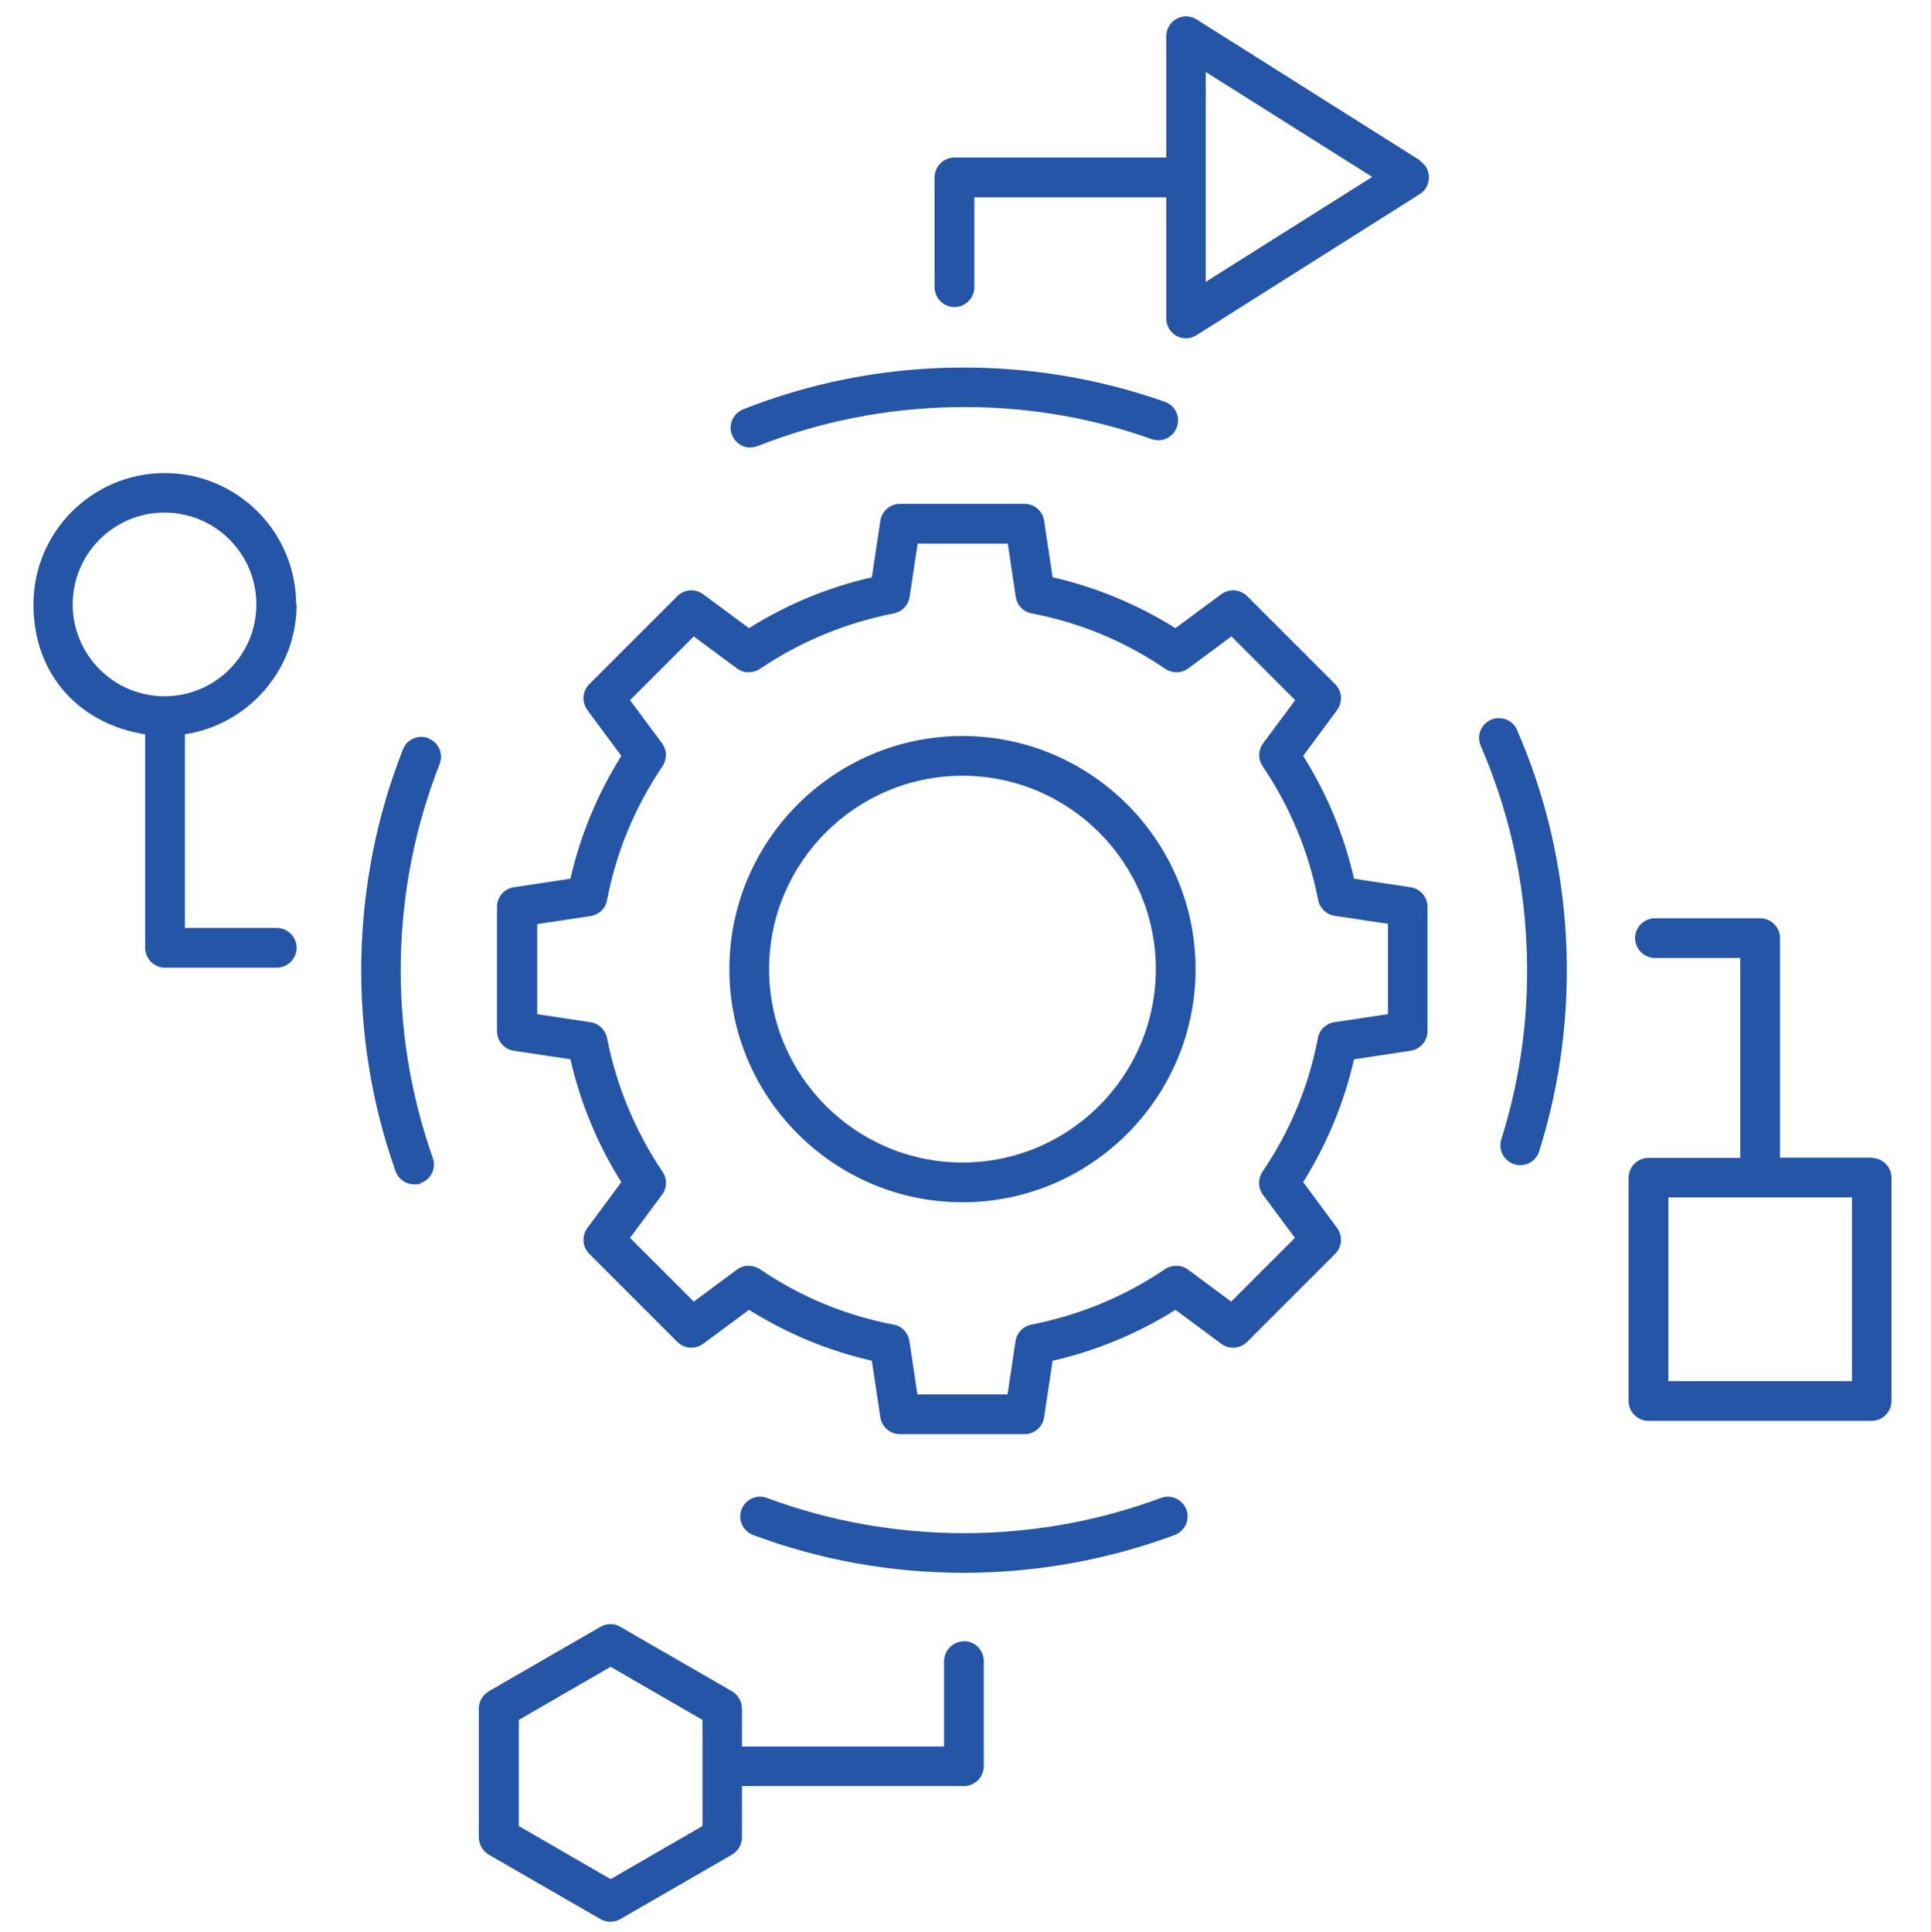 <svg xmlns="http://www.w3.org/2000/svg" viewBox="0 0 796.9 797.3"><defs><style>      .cls-1 {        fill: #2555a6;      }    </style></defs><g><g id="Verification_Platform"><g id="Administrate"><path class="cls-1" d="M397.8,677.3c-4.5,0-8.2,3.7-8.2,8.2v35.2h-83.4v-15.7c0-2.9-1.6-5.6-4.1-7.1l-46.1-26.6c-2.5-1.5-5.6-1.5-8.2,0l-46.1,26.6c-2.5,1.5-4.1,4.2-4.1,7.1v53.2c0,2.9,1.6,5.6,4.1,7.1l46.1,26.6c1.3.7,2.7,1.1,4.1,1.1s2.8-.4,4.1-1.1l46.1-26.6c2.5-1.5,4.1-4.2,4.1-7.1v-21.2h91.6c4.5,0,8.2-3.7,8.2-8.2v-43.4c0-4.5-3.7-8.2-8.2-8.2ZM289.9,753.5l-37.9,21.9-37.9-21.9v-43.8l37.9-21.9,37.9,21.9v43.8Z"></path><path class="cls-1" d="M122.2,249.4c0-29.9-24.3-54.2-54.2-54.2s-54.2,24.3-54.2,54.2,20,49.6,46.1,53.6v88.1c0,4.5,3.7,8.2,8.2,8.2h46.1c4.5,0,8.2-3.7,8.2-8.2s-3.7-8.2-8.2-8.2h-37.9v-79.9c26-4,46.1-26.4,46.1-53.6ZM30,249.4c0-20.9,17-37.9,37.9-37.9s37.9,17,37.9,37.9-17,37.9-37.9,37.9-37.9-17-37.9-37.9Z"></path><path class="cls-1" d="M772.5,477.7h-37.9v-90.6c0-4.5-3.7-8.2-8.2-8.2h-43.4c-4.5,0-8.2,3.7-8.2,8.2s3.7,8.2,8.2,8.2h35.2v82.5h-37.9c-4.5,0-8.2,3.7-8.2,8.2v92.1c0,4.5,3.7,8.2,8.2,8.2h92.1c4.5,0,8.2-3.7,8.2-8.2v-92.1c0-4.5-3.7-8.2-8.2-8.2ZM764.3,569.9h-75.8v-75.8h75.8v75.8Z"></path><path class="cls-1" d="M585.9,66.1L493.8,8c-2.5-1.6-5.7-1.7-8.3-.2-2.6,1.4-4.2,4.2-4.2,7.2v50h-87.4c-4.5,0-8.2,3.7-8.2,8.2v45.3c0,4.5,3.7,8.2,8.2,8.2s8.2-3.7,8.2-8.2v-37.1h79.2v50c0,3,1.6,5.7,4.2,7.2,1.2.7,2.6,1,3.9,1s3-.4,4.4-1.3l92.1-58.2c2.4-1.5,3.8-4.1,3.8-6.9s-1.4-5.4-3.8-6.9ZM497.6,116.4V29.7l68.7,43.3-68.7,43.3Z"></path><path class="cls-1" d="M479.1,618.1c-51.9,19.4-110.6,19.4-162.6,0-4.2-1.6-8.9.6-10.5,4.8-1.6,4.2.6,8.9,4.8,10.5,27.8,10.4,57.1,15.6,87,15.6s59.2-5.3,87-15.6c4.2-1.6,6.4-6.3,4.8-10.5-1.6-4.2-6.3-6.4-10.5-4.8Z"></path><path class="cls-1" d="M626.1,301.2c-1.8-4.1-6.6-6-10.8-4.2-4.1,1.8-6,6.6-4.2,10.8,11,25.4,17.4,52.5,18.8,80.4,1.5,27.9-2,55.5-10.3,81.9-1.4,4.3,1,8.9,5.3,10.3.8.3,1.6.4,2.5.4,3.5,0,6.7-2.2,7.8-5.7,8.9-28.3,12.6-57.8,11.1-87.7-1.6-29.9-8.3-58.8-20.2-86.1Z"></path><path class="cls-1" d="M309.8,184.6c1,0,2-.2,3-.6,25.8-10.1,53-15.5,81-16,28-.5,55.4,3.9,81.5,13.2,4.2,1.5,8.9-.7,10.4-5,1.5-4.3-.7-8.9-5-10.4-28-9.9-57.3-14.6-87.3-14.1-29.9.5-59.1,6.3-86.7,17.2-4.2,1.7-6.3,6.4-4.6,10.6,1.3,3.2,4.3,5.2,7.6,5.2Z"></path><path class="cls-1" d="M176.9,304.6c-4.2-1.6-9,.4-10.6,4.6-10.9,27.6-16.6,56.8-17.2,86.7-.5,29.9,4.2,59.3,14.1,87.3,1.2,3.4,4.3,5.5,7.7,5.5s1.8-.2,2.7-.5c4.3-1.5,6.5-6.2,5-10.4-9.2-26.1-13.7-53.6-13.2-81.5.5-28,5.9-55.2,16-81,1.7-4.2-.4-9-4.6-10.6Z"></path><path class="cls-1" d="M397.2,303.7c-53,0-96.2,43.2-96.2,96.2s43.2,96.2,96.2,96.2,96.2-43.2,96.2-96.2-43.2-96.2-96.2-96.2ZM397.2,479.7c-44,0-79.8-35.8-79.8-79.8s35.8-79.8,79.8-79.8,79.8,35.8,79.8,79.8-35.8,79.8-79.8,79.8Z"></path><path class="cls-1" d="M582.1,366.1l-23.3-3.5c-4.1-18.1-11.2-35.1-21-50.7l14-18.9c2.4-3.3,2.1-7.8-.8-10.7l-36.3-36.3c-2.9-2.9-7.4-3.2-10.7-.8l-18.9,14c-15.7-9.8-32.7-16.9-50.7-21l-3.5-23.3c-.6-4-4-7-8.1-7h-51.4c-4.1,0-7.5,3-8.1,7l-3.5,23.3c-18,4.1-35.1,11.2-50.7,21l-18.9-14c-3.3-2.4-7.8-2.1-10.7.8l-36.3,36.3c-2.9,2.9-3.2,7.4-.8,10.7l14,18.9c-9.8,15.7-16.9,32.7-21,50.7l-23.3,3.5c-4,.6-7,4-7,8.1v51.3c0,4.1,3,7.5,7,8.1l23.3,3.5c4.1,18,11.2,35.1,21,50.7l-14,18.9c-2.4,3.3-2.1,7.8.8,10.7l36.3,36.3c2.9,2.9,7.4,3.2,10.7.8l18.9-14c15.7,9.8,32.7,16.9,50.7,21l3.5,23.3c.6,4,4,7,8.1,7h51.4c4.1,0,7.5-3,8.1-7l3.5-23.3c18-4.1,35.1-11.2,50.7-21l18.9,14c3.3,2.4,7.8,2.1,10.7-.8l36.3-36.3c2.9-2.9,3.2-7.4.8-10.7l-14-18.9c9.8-15.7,16.9-32.7,21-50.7l23.3-3.5c4-.6,7-4,7-8.1v-51.3c0-4.1-3-7.5-7-8.1ZM572.7,418.5l-22,3.3c-3.4.5-6.2,3.1-6.8,6.5-3.8,19.9-11.5,38.5-22.9,55.2-1.9,2.9-1.9,6.7.2,9.5l13.2,17.8-26.3,26.3-17.8-13.2c-2.8-2.1-6.6-2.1-9.5-.2-16.7,11.3-35.3,19-55.2,22.9-3.4.7-6,3.4-6.5,6.8l-3.3,22h-37.2l-3.3-22c-.5-3.4-3.1-6.2-6.5-6.8-19.9-3.8-38.5-11.5-55.2-22.9-2.9-1.9-6.7-1.9-9.5.2l-17.8,13.2-26.3-26.3,13.2-17.8c2.1-2.8,2.2-6.6.2-9.5-11.3-16.8-19-35.4-22.9-55.2-.7-3.4-3.4-6-6.8-6.5l-22-3.3v-37.2l22-3.3c3.4-.5,6.2-3.1,6.8-6.5,3.8-19.9,11.5-38.5,22.9-55.3,1.9-2.9,1.9-6.7-.2-9.5l-13.2-17.8,26.3-26.3,17.8,13.2c2.8,2.1,6.6,2.1,9.5.2,16.8-11.3,35.4-19,55.3-22.9,3.4-.7,6-3.4,6.5-6.8l3.3-22h37.2l3.3,22c.5,3.4,3.1,6.2,6.5,6.8,19.9,3.8,38.5,11.5,55.2,22.9,2.9,1.9,6.7,1.9,9.5-.2l17.8-13.2,26.3,26.3-13.2,17.8c-2.1,2.8-2.2,6.6-.2,9.5,11.3,16.7,19,35.3,22.9,55.2.7,3.4,3.4,6,6.8,6.5l22,3.3v37.2Z"></path></g></g></g></svg>